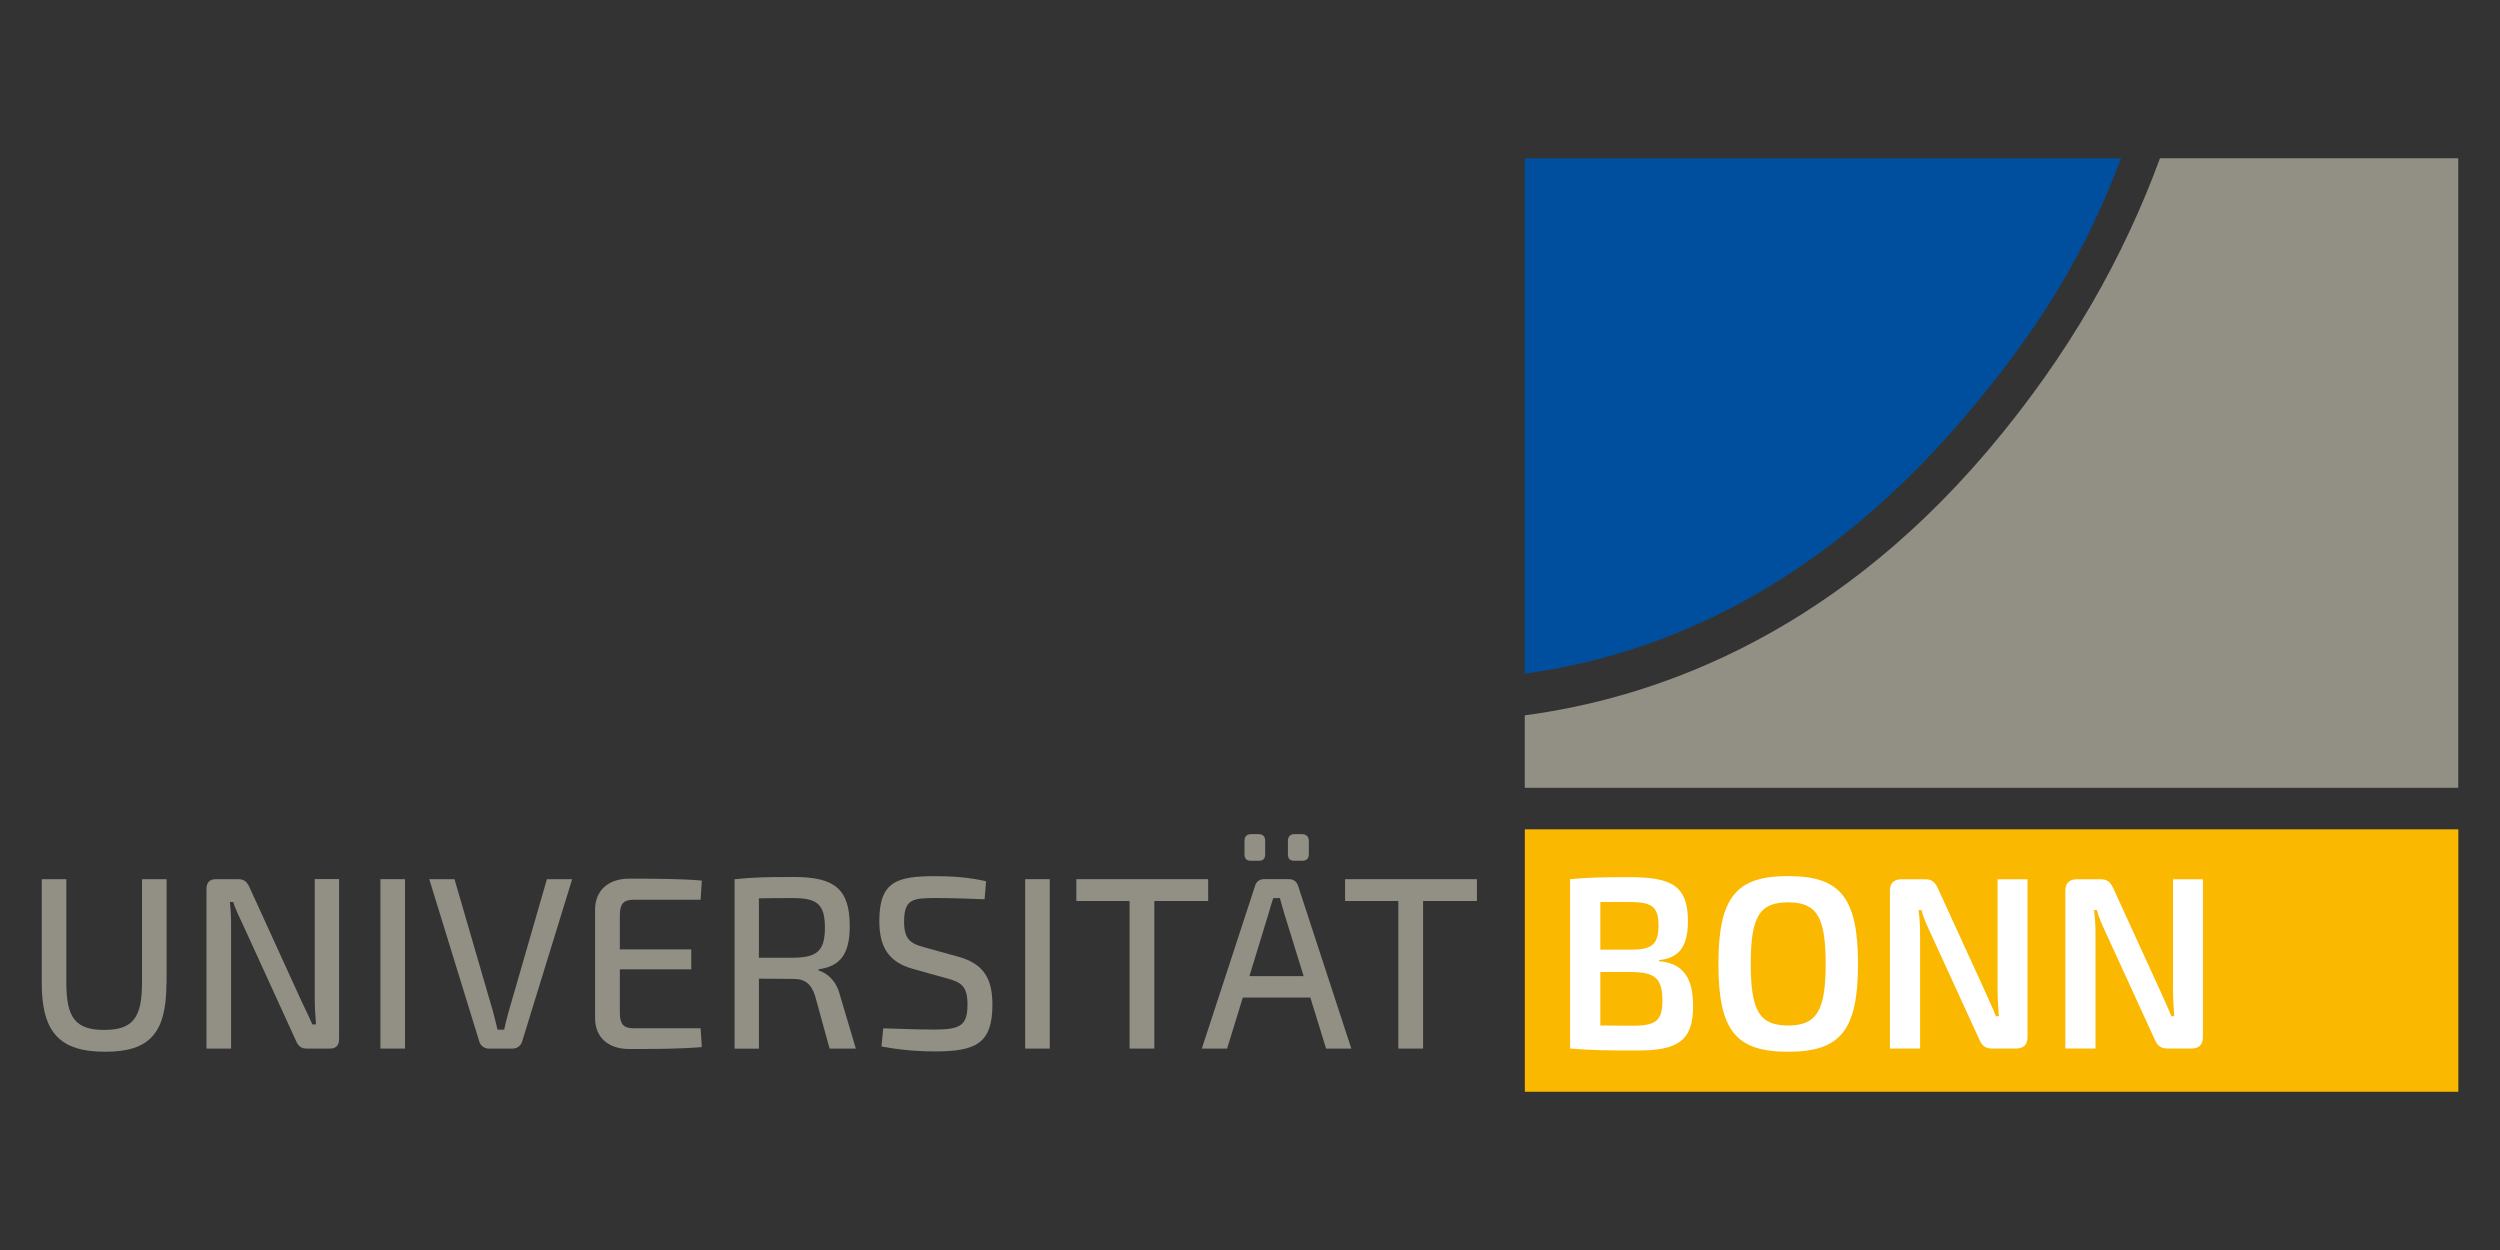 <?xml version="1.0" encoding="UTF-8"?>
<svg xmlns="http://www.w3.org/2000/svg" id="Partner_x2C__Sponsoren_x2C__Träger" viewBox="0 0 300 150">
  <rect x="0" y="0" width="300" height="150" fill="#333333" stroke="none"/>
  <defs>
    <style>
      .cls-1 {
        fill: #fff;
      }

      .cls-2 {
        fill: #fab900;
      }

      .cls-3 {
        fill: #929084;
      }

      .cls-4 {
        fill: #004f9f;
      }
    </style>
  </defs>
  <g id="Universität_Bonn">
    <path class="cls-4" d="M235.84,49.92c9.29-10.93,14.51-19.9,18.69-30.92h-71.56v61.83c14.16-1.91,34.01-8.69,52.87-30.9Z"></path>
    <rect class="cls-2" x="182.98" y="99.52" width="112.02" height="31.49"></rect>
    <path class="cls-3" d="M294.99,18.99h-35.79c-4.29,11.66-10.79,23.45-20.68,35.1-19.47,22.93-41.04,29.83-55.55,31.75v8.7h112.02V18.99Z"></path>
    <g>
      <path class="cls-1" d="M199.08,115.34c3.06.27,4.09,2.18,4.09,5.42,0,4.18-1.91,5.3-6.66,5.3-3.71,0-5.65-.03-8.1-.24v-20.32c2.18-.21,3.95-.24,7.19-.24,5.12,0,6.95,1.12,6.95,5.3,0,2.92-1,4.42-3.47,4.65v.12ZM192.04,108.25v5.71h3.68c2.47,0,3.3-.59,3.3-2.92s-.88-2.8-3.59-2.8h-3.39ZM195.9,123.09c2.74,0,3.59-.56,3.59-3,0-2.71-.91-3.42-3.71-3.45h-3.74v6.42l3.86.03Z"></path>
      <path class="cls-1" d="M222.96,115.67c0,8.07-2.18,10.54-8.39,10.54s-8.36-2.47-8.36-10.54,2.18-10.54,8.36-10.54,8.39,2.47,8.39,10.54ZM210.09,115.67c0,5.65,1.06,7.39,4.48,7.39s4.51-1.74,4.51-7.39-1.06-7.39-4.51-7.39-4.48,1.74-4.48,7.39Z"></path>
      <path class="cls-1" d="M243.3,124.47c0,.88-.47,1.35-1.35,1.35h-2.92c-.8,0-1.21-.35-1.53-1.12l-5.71-12.46c-.38-.82-1-2.09-1.21-3.03h-.35c.15,1.03.18,2.06.18,3.06v13.55h-3.62v-18.96c0-.88.5-1.35,1.38-1.35h2.86c.8,0,1.18.35,1.53,1.12l5.54,12.1c.38.88.97,2.12,1.41,3.21h.35c-.09-1.12-.15-2.21-.15-3.3v-13.13h3.59v18.96Z"></path>
      <path class="cls-1" d="M264.35,124.47c0,.88-.47,1.35-1.35,1.35h-2.92c-.8,0-1.21-.35-1.53-1.12l-5.71-12.46c-.38-.82-1-2.09-1.21-3.03h-.35c.15,1.03.18,2.06.18,3.06v13.55h-3.62v-18.96c0-.88.5-1.35,1.38-1.35h2.86c.8,0,1.18.35,1.53,1.12l5.54,12.1c.38.88.97,2.12,1.41,3.21h.35c-.09-1.12-.15-2.21-.15-3.3v-13.13h3.59v18.96Z"></path>
    </g>
    <g>
      <path class="cls-3" d="M19.97,117.99c0,5.95-1.97,8.22-7.36,8.22s-7.6-2.27-7.6-8.22v-12.49h2.95v12.49c0,4.18,1.15,5.6,4.54,5.6s4.54-1.41,4.54-5.6v-12.49h2.95v12.49Z"></path>
      <path class="cls-3" d="M40.69,124.68c0,.77-.38,1.15-1.09,1.15h-2.8c-.65,0-1-.3-1.27-.91l-6.33-13.85c-.35-.77-.97-1.97-1.21-2.83h-.41c.12.94.15,1.92.15,2.83v14.76h-2.95v-19.18c0-.77.41-1.15,1.12-1.15h2.71c.65,0,1,.29,1.3.91l6.16,13.49c.38.83.97,2,1.41,3.03h.44c-.09-1.06-.15-2.09-.15-3.15v-14.29h2.92v19.18Z"></path>
      <path class="cls-3" d="M45.65,125.83v-20.33h2.95v20.33h-2.95Z"></path>
      <path class="cls-3" d="M62.65,125c-.15.47-.59.83-1.12.83h-2.89c-.53,0-.97-.35-1.12-.83l-6.01-19.5h3.03l4.6,15.82c.21.74.38,1.5.56,2.24h.8c.15-.74.35-1.5.56-2.24l4.57-15.82h3.03l-6.01,19.5Z"></path>
      <path class="cls-3" d="M84.22,125.65c-2.68.23-5.8.23-8.72.23-2.53,0-4.07-1.41-4.09-3.65v-13.14c.03-2.24,1.59-3.65,4.09-3.65,2.92,0,6.04,0,8.72.23l-.15,2.3h-8.07c-1.18,0-1.62.5-1.62,1.89v4.07h8.57v2.39h-8.57v5.18c0,1.39.44,1.89,1.62,1.89h8.07l.15,2.27Z"></path>
      <path class="cls-3" d="M99.55,125.83l-1.74-6.33c-.47-1.47-1.27-2.03-2.56-2.03l-4.18-.03v8.4h-2.92v-20.33c2.24-.24,3.77-.27,7.1-.27,4.77,0,6.72,1.33,6.72,5.89,0,3.21-1.03,4.83-3.74,5.18v.15c1,.3,2.12,1.18,2.56,2.95l1.91,6.42h-3.15ZM95.19,114.93c2.86-.03,3.8-.83,3.8-3.62s-.94-3.54-3.8-3.54c-1.59,0-3.01,0-4.12.03v7.13h4.12Z"></path>
      <path class="cls-3" d="M118.33,105.76l-.18,2.15c-1.71-.06-3.92-.15-5.83-.15-2.77,0-3.83.12-3.83,2.83,0,2.09.74,2.65,2.44,3.09l4.04,1.12c3.15.85,4.12,2.74,4.12,5.77,0,4.68-2.03,5.6-6.92,5.6-1.3,0-3.56-.06-6.39-.59l.21-2.18c3.68.12,4.71.15,6.25.15,2.98-.03,3.86-.47,3.86-3.01,0-2.21-.77-2.68-2.42-3.12l-4.12-1.15c-2.98-.83-4.04-2.68-4.04-5.77,0-4.71,2.09-5.36,6.69-5.36,1.92,0,4.07.12,6.13.62Z"></path>
      <path class="cls-3" d="M123.02,125.83v-20.33h2.95v20.33h-2.95Z"></path>
      <path class="cls-3" d="M138.52,108.12v17.71h-2.97v-17.71h-6.39v-2.62h15.82v2.62h-6.45Z"></path>
      <path class="cls-3" d="M149.14,119.7l-1.89,6.13h-3.03l6.39-19.53c.12-.5.56-.8,1.06-.8h3.01c.53,0,.94.29,1.09.8l6.39,19.53h-3.03l-1.89-6.13h-8.1ZM150.11,103.29c-.53,0-.77-.24-.77-.8v-1.59c0-.47.24-.8.77-.8h.94c.53,0,.77.32.77.8v1.59c0,.56-.23.8-.77.8h-.94ZM154.06,109.42c-.15-.53-.35-1.12-.47-1.65h-.8c-.18.53-.35,1.12-.5,1.65l-2.36,7.72h6.51l-2.39-7.72ZM155.32,103.29c-.53,0-.77-.24-.77-.8v-1.59c0-.47.24-.8.77-.8h.94c.5,0,.8.32.8.8v1.59c0,.56-.29.8-.8.8h-.94Z"></path>
      <path class="cls-3" d="M170.77,108.12v17.71h-2.97v-17.71h-6.39v-2.62h15.82v2.62h-6.45Z"></path>
    </g>
  </g>
</svg>
